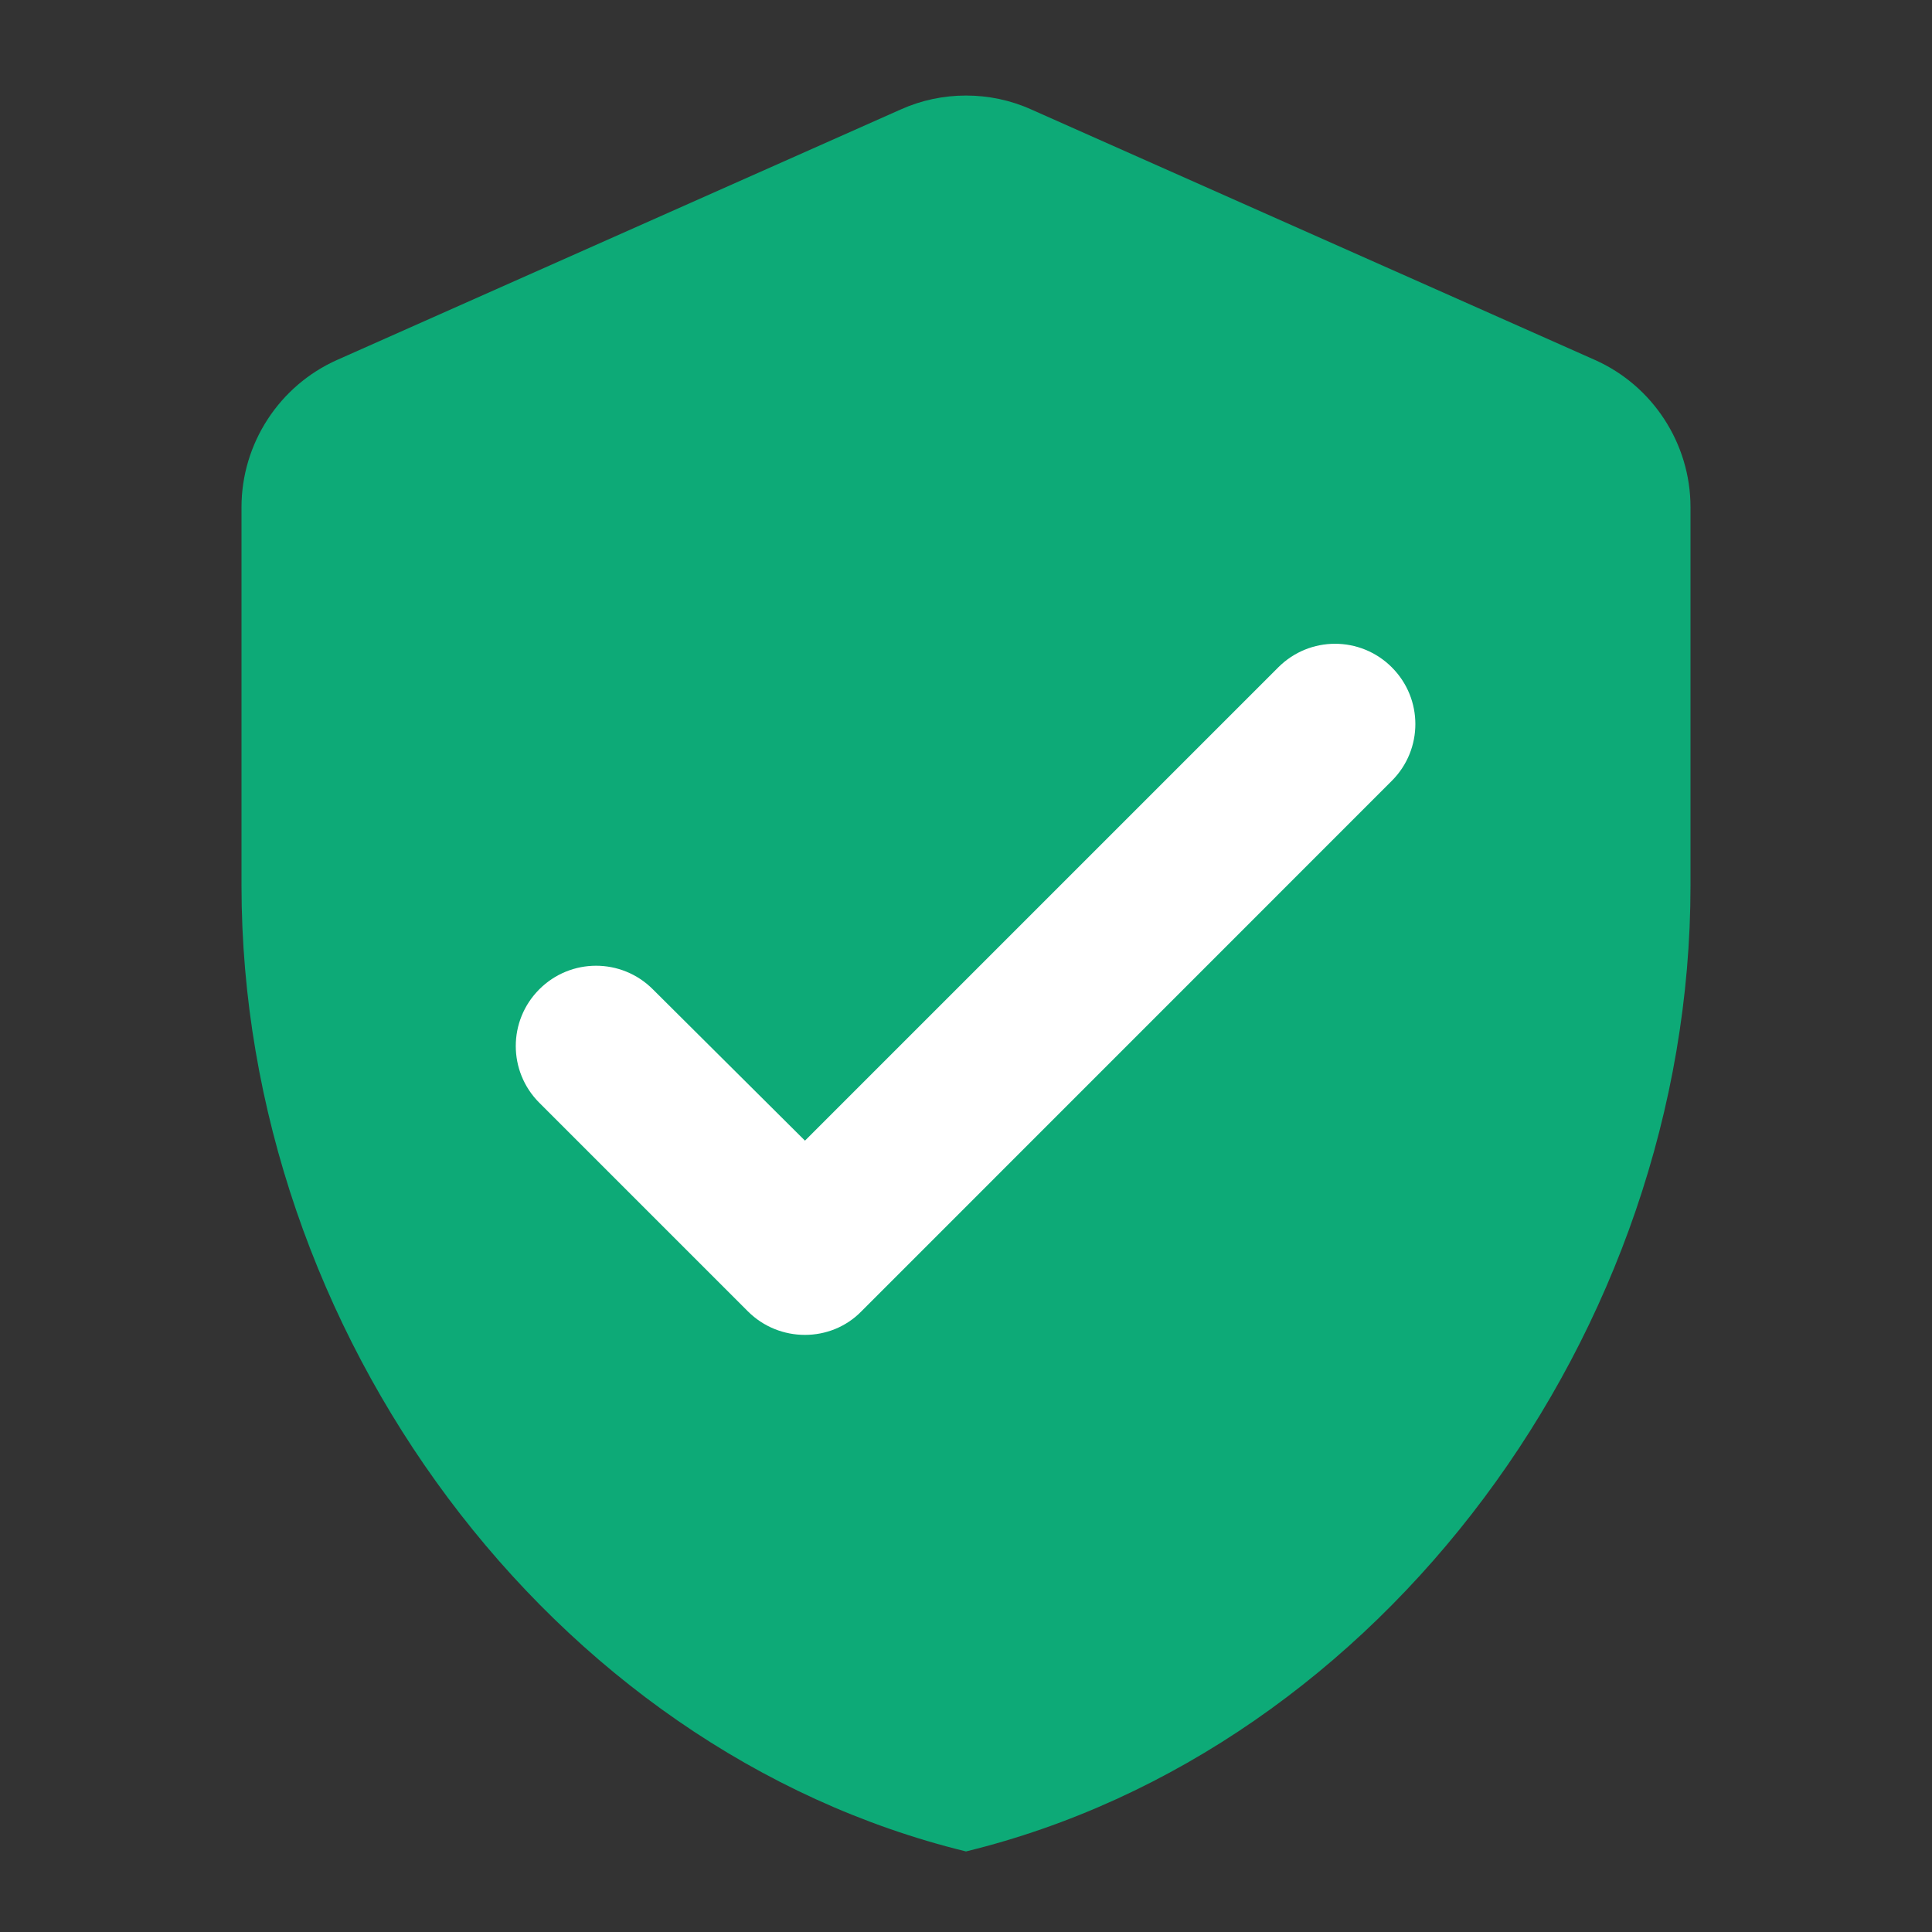 <svg width="20" height="20" viewBox="0 0 20 20" fill="none" xmlns="http://www.w3.org/2000/svg">
<rect x="0" y="0" width="20" height="20" fill="#333333" stroke="none"/>
<g clip-path="url(#clip0_1086_498)">
<path d="M15.5 6.5L13 6L11.5 7L10 9L8 10.5L7 9L4 10L5 11.5L6.5 14L9 15L12 12.5L15.5 9V6.5Z" fill="white"/>
<mask id="mask0_1086_498" style="mask-type:luminance" maskUnits="userSpaceOnUse" x="0" y="0" width="20" height="20">
<path d="M0 0H20V20H0V0Z" fill="white"/>
</mask>
<g mask="url(#mask0_1086_498)">
<path d="M9.325 1.133L3.492 3.725C2.892 3.991 2.5 4.591 2.5 5.25V9.166C2.5 13.791 5.7 18.116 10 19.166C14.3 18.116 17.5 13.791 17.5 9.166V5.25C17.5 4.591 17.108 3.991 16.508 3.725L10.675 1.133C10.25 0.941 9.75 0.941 9.325 1.133ZM7.742 13.575L5.583 11.416C5.258 11.091 5.258 10.566 5.583 10.241C5.908 9.916 6.433 9.916 6.758 10.241L8.333 11.808L13.233 6.908C13.558 6.583 14.083 6.583 14.408 6.908C14.733 7.233 14.733 7.758 14.408 8.083L8.917 13.575C8.6 13.9 8.067 13.9 7.742 13.575Z" fill="#0DAA77"/>
</g>
</g>
<defs>
<clipPath id="clip0_1086_498">
<rect width="20" height="20" fill="white"/>
</clipPath>
</defs>
</svg>

